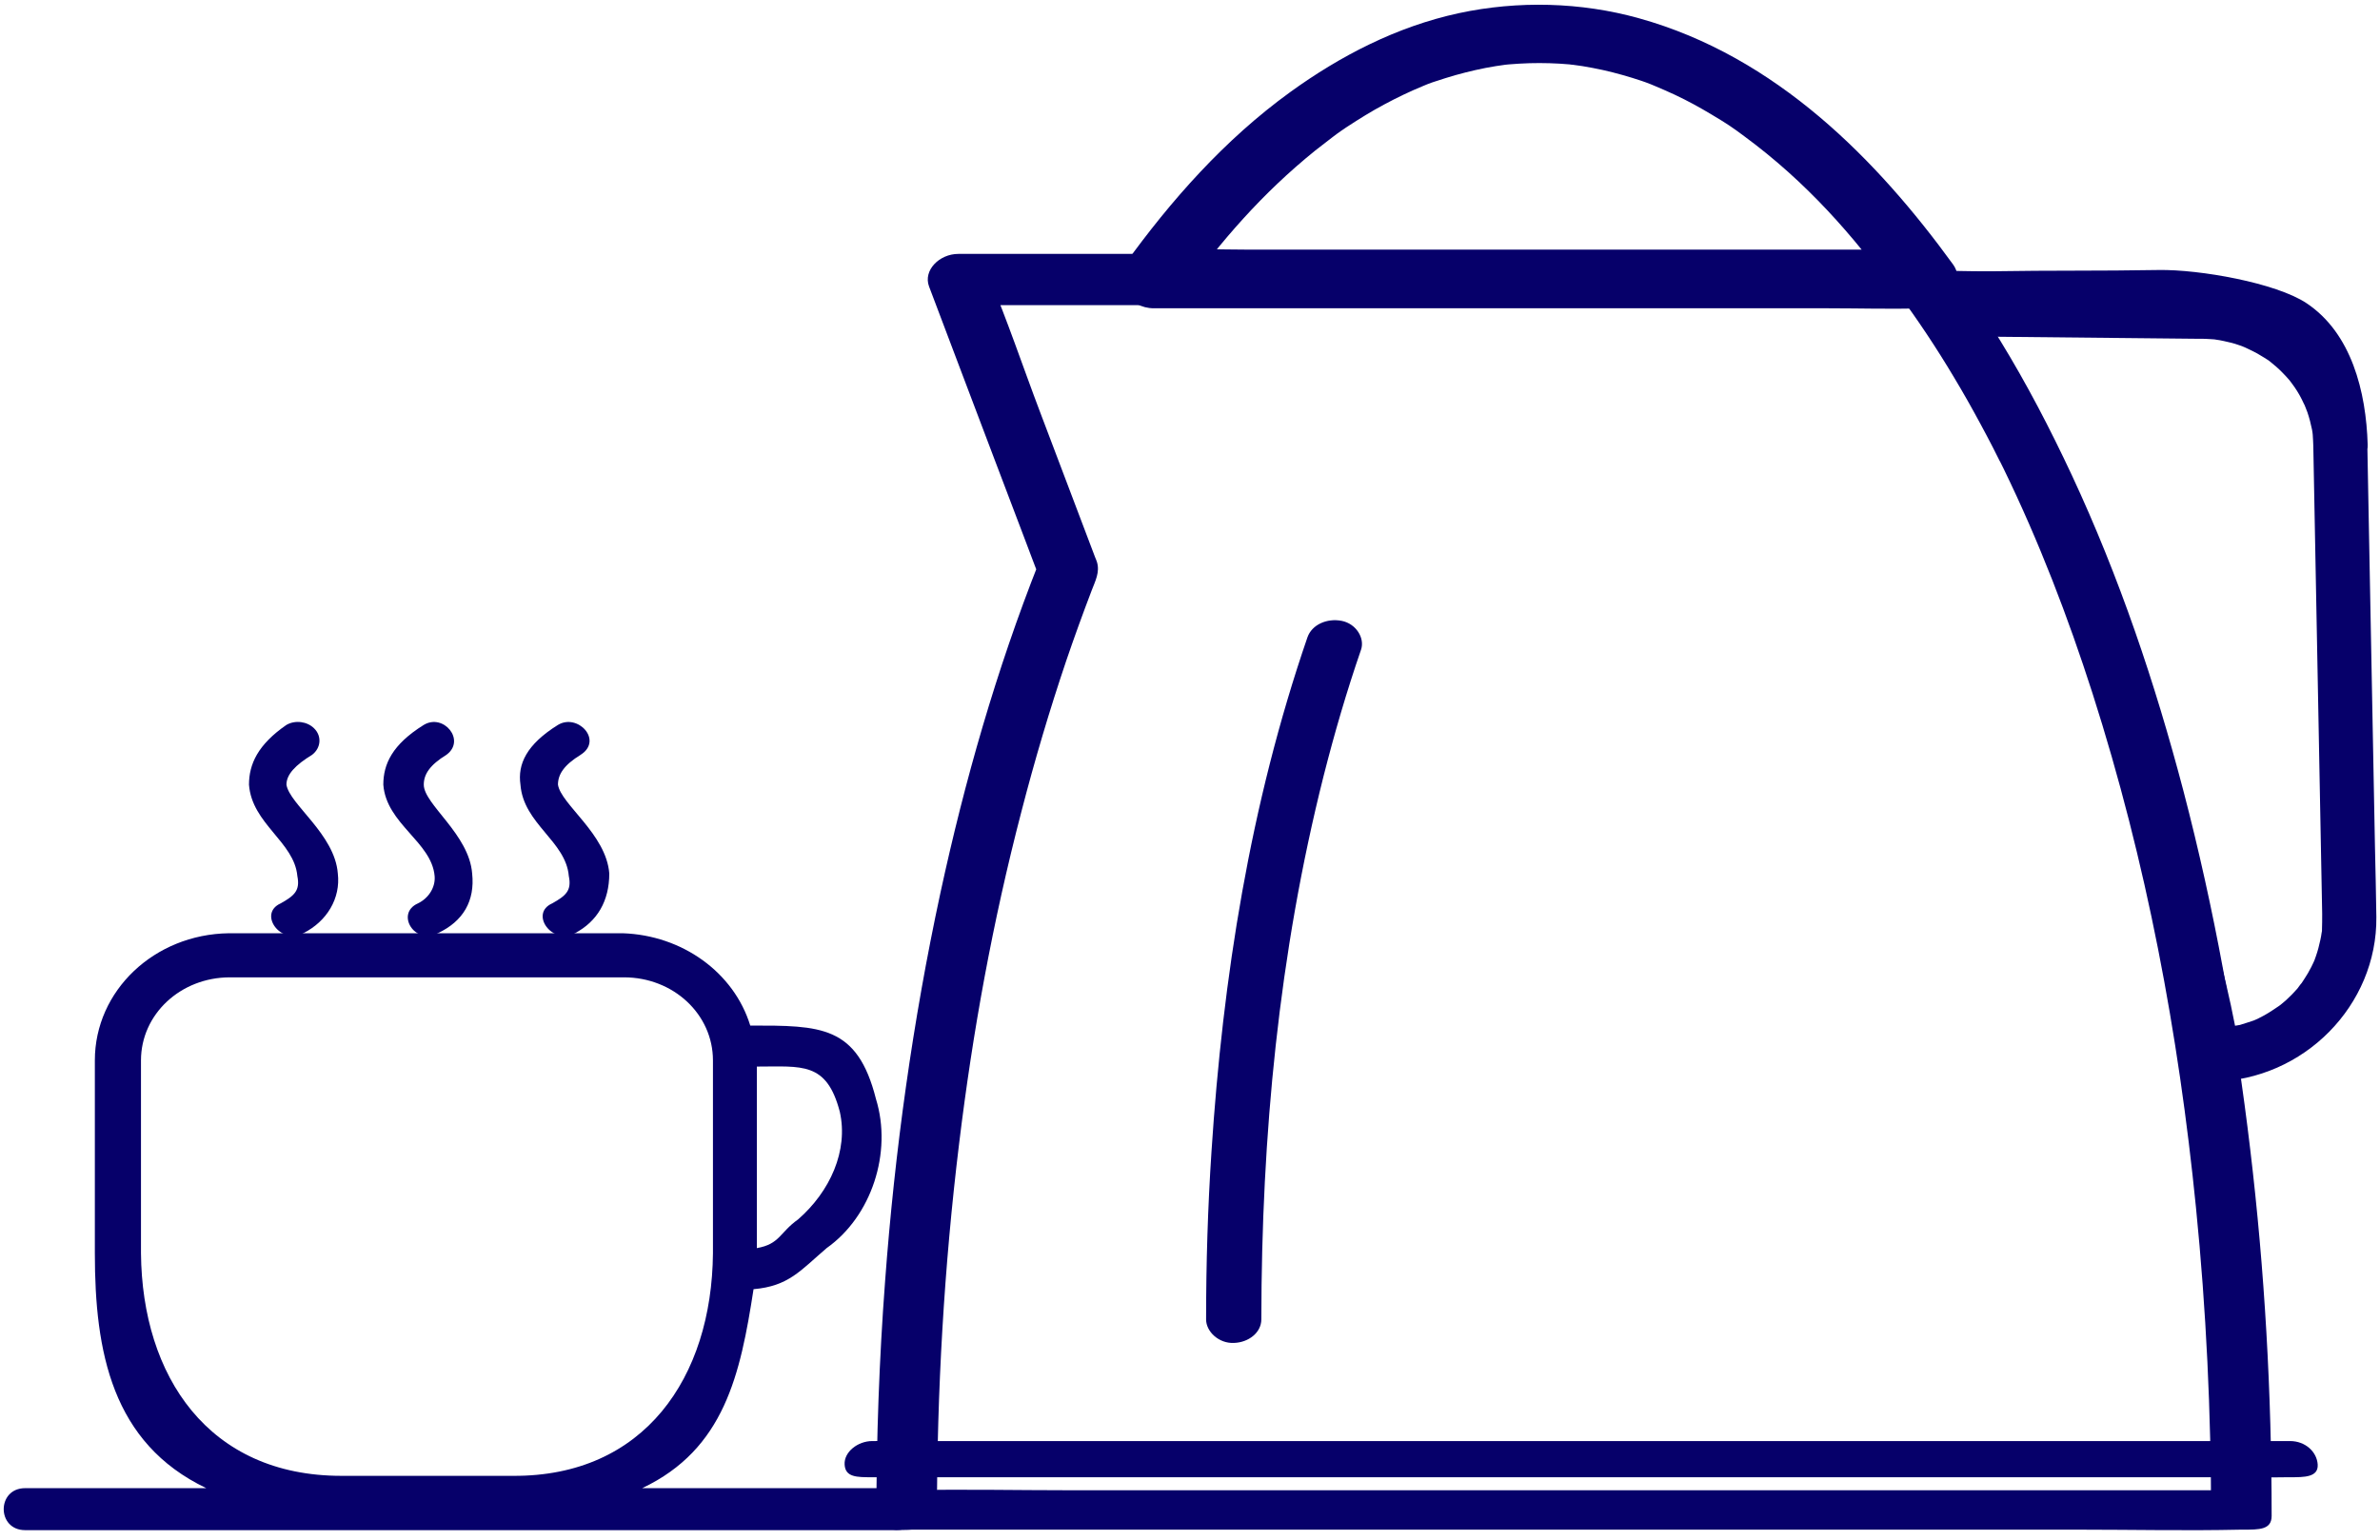 <?xml version="1.0" encoding="UTF-8"?> <svg xmlns="http://www.w3.org/2000/svg" width="34" height="22" viewBox="0 0 34 22" fill="none"><g clip-path="url(#clip0_1048_373)"><path d="M27.483 3.567C27.118 3.567 26.757 3.567 26.392 3.567C25.513 3.567 24.635 3.567 23.759 3.567C22.703 3.567 21.644 3.567 20.588 3.567C19.674 3.567 18.758 3.567 17.844 3.567C17.4 3.567 16.947 3.545 16.502 3.567C16.496 3.567 16.49 3.567 16.483 3.567C16.62 3.777 16.756 3.986 16.896 4.198C17.445 3.442 18.028 2.766 18.789 2.151C18.872 2.087 18.954 2.023 19.037 1.959C19.078 1.928 19.119 1.897 19.16 1.869C19.186 1.853 19.208 1.836 19.233 1.819C19.294 1.777 19.183 1.853 19.246 1.811C19.417 1.699 19.592 1.59 19.776 1.492C19.956 1.395 20.144 1.305 20.334 1.227C20.372 1.21 20.41 1.196 20.448 1.182C20.531 1.149 20.464 1.177 20.448 1.182C20.467 1.177 20.486 1.169 20.505 1.163C20.6 1.132 20.695 1.101 20.791 1.074C20.981 1.021 21.174 0.976 21.368 0.945C21.406 0.94 21.447 0.934 21.485 0.928C21.577 0.914 21.492 0.928 21.476 0.928C21.501 0.926 21.526 0.923 21.555 0.92C21.653 0.912 21.752 0.906 21.85 0.903C22.04 0.898 22.231 0.903 22.421 0.92C22.44 0.923 22.459 0.926 22.481 0.926C22.554 0.928 22.402 0.914 22.472 0.926C22.516 0.934 22.564 0.937 22.608 0.945C22.706 0.962 22.802 0.979 22.9 1.001C23.087 1.043 23.274 1.096 23.455 1.157C23.474 1.163 23.493 1.171 23.512 1.177C23.578 1.199 23.445 1.152 23.512 1.177C23.556 1.194 23.601 1.21 23.645 1.23C23.74 1.269 23.832 1.311 23.924 1.353C24.108 1.439 24.286 1.537 24.457 1.64C24.673 1.769 24.743 1.816 24.92 1.948C25.802 2.598 26.474 3.361 27.08 4.201C27.217 4.391 27.502 4.469 27.73 4.352C27.946 4.24 28.038 3.969 27.902 3.78C26.823 2.294 25.38 0.808 23.414 0.261C22.583 0.029 21.685 0.007 20.841 0.188C19.947 0.381 19.141 0.803 18.434 1.314C17.489 1.998 16.724 2.869 16.071 3.774C15.874 4.045 16.131 4.405 16.483 4.405H17.575H20.207H23.379H26.122C26.57 4.405 27.017 4.419 27.464 4.405H27.483C27.73 4.405 27.971 4.212 27.959 3.986C27.949 3.76 27.749 3.567 27.483 3.567Z" fill="#06006A"></path><path d="M12.461 21.108H13.002H14.476H16.657H19.319H22.233H25.174H27.903H30.222H31.888C32.152 21.108 32.416 21.113 32.68 21.108H32.714C32.92 21.108 33.12 21.109 33.11 20.927C33.099 20.746 32.935 20.591 32.714 20.591C32.535 20.591 32.353 20.591 32.173 20.591C31.683 20.591 31.19 20.591 30.699 20.591C29.971 20.591 29.246 20.591 28.518 20.591C27.632 20.591 26.745 20.591 25.857 20.591C24.886 20.591 23.916 20.591 22.942 20.591C21.961 20.591 20.983 20.591 20.002 20.591C19.092 20.591 18.182 20.591 17.272 20.591C16.499 20.591 15.726 20.591 14.954 20.591C14.397 20.591 13.841 20.591 13.287 20.591C13.023 20.591 12.759 20.587 12.496 20.591C12.485 20.591 12.472 20.591 12.461 20.591C12.256 20.591 12.055 20.746 12.066 20.927C12.076 21.109 12.24 21.108 12.461 21.108Z" fill="#06006A"></path><path d="M13.385 21.659C13.385 19.881 13.486 18.106 13.702 16.338C13.895 14.749 14.18 13.175 14.593 11.591C14.78 10.868 14.993 10.149 15.233 9.438C15.348 9.101 15.469 8.768 15.596 8.435C15.648 8.3 15.714 8.175 15.671 8.031C15.665 8.008 15.653 7.986 15.645 7.964C15.383 7.274 15.123 6.586 14.861 5.895C14.613 5.242 14.391 4.576 14.117 3.929C14.111 3.917 14.108 3.905 14.103 3.895C13.964 4.049 13.826 4.206 13.685 4.36H15.054H18.358H22.339H25.781H26.917C27.096 4.36 27.28 4.37 27.459 4.36H27.482C27.358 4.299 27.234 4.238 27.107 4.179C27.398 4.571 27.664 4.972 27.911 5.386C28.044 5.607 28.171 5.832 28.292 6.057C28.353 6.167 28.41 6.28 28.468 6.39C28.497 6.446 28.526 6.503 28.554 6.561C28.557 6.569 28.586 6.625 28.563 6.576C28.583 6.618 28.603 6.657 28.624 6.699C29.131 7.742 29.543 8.817 29.892 9.904C30.667 12.325 31.123 14.776 31.371 17.254C31.518 18.721 31.587 20.19 31.587 21.661L32.02 21.294C31.385 21.294 30.754 21.294 30.12 21.294C28.6 21.294 27.078 21.294 25.559 21.294C23.72 21.294 21.883 21.294 20.044 21.294C18.459 21.294 16.876 21.294 15.29 21.294C14.521 21.294 13.748 21.277 12.978 21.294C12.967 21.294 12.955 21.294 12.947 21.294C12.722 21.294 12.503 21.463 12.514 21.661C12.526 21.86 12.725 21.857 12.967 21.857H14.867H19.427H24.942H29.696C30.466 21.857 31.239 21.874 32.008 21.857H32.04C32.274 21.857 32.452 21.86 32.452 21.661C32.452 19.911 32.354 18.163 32.146 16.422C31.942 14.703 31.633 12.989 31.192 11.302C30.789 9.767 30.278 8.248 29.595 6.784C29.289 6.13 28.955 5.487 28.572 4.862C28.402 4.585 28.223 4.314 28.035 4.049C27.897 3.853 27.776 3.64 27.47 3.628C27.093 3.613 26.709 3.628 26.329 3.628C25.513 3.628 24.697 3.628 23.881 3.628C22.84 3.628 21.803 3.628 20.762 3.628C19.71 3.628 18.66 3.628 17.608 3.628C16.758 3.628 15.907 3.628 15.06 3.628C14.624 3.628 14.186 3.628 13.751 3.628C13.731 3.628 13.71 3.628 13.69 3.628C13.419 3.628 13.186 3.863 13.272 4.093L13.8 5.489C14.082 6.231 14.362 6.975 14.645 7.717C14.711 7.889 14.774 8.062 14.841 8.234C14.841 8.168 14.841 8.104 14.841 8.038C14.232 9.578 13.78 11.162 13.434 12.761C13.039 14.595 12.782 16.448 12.644 18.309C12.56 19.426 12.52 20.545 12.52 21.664C12.52 21.855 12.739 21.869 12.973 21.86C13.206 21.845 13.385 21.865 13.385 21.659Z" fill="#06006A"></path><path d="M33.047 6.368L33.174 13.057C33.176 13.135 33.172 13.213 33.171 13.291C33.168 13.402 33.185 13.218 33.166 13.329C33.162 13.362 33.155 13.397 33.148 13.43C33.131 13.508 33.112 13.585 33.085 13.661C33.082 13.671 33.043 13.775 33.075 13.696C33.058 13.737 33.038 13.777 33.018 13.818C32.988 13.877 32.955 13.935 32.917 13.991C32.9 14.019 32.88 14.047 32.862 14.073C32.91 14.006 32.826 14.114 32.819 14.127C32.768 14.185 32.712 14.242 32.656 14.293C32.636 14.311 32.615 14.329 32.592 14.347C32.58 14.357 32.567 14.368 32.554 14.378C32.587 14.352 32.587 14.352 32.551 14.378C32.485 14.422 32.421 14.466 32.352 14.505C32.321 14.521 32.293 14.536 32.262 14.552C32.241 14.562 32.221 14.57 32.2 14.581C32.239 14.562 32.239 14.562 32.198 14.581C32.131 14.602 32.066 14.626 31.999 14.645C31.966 14.653 31.77 14.678 31.734 14.687C31.718 14.69 31.736 14.692 31.824 14.683C31.751 14.692 31.496 14.682 31.424 14.683C31.55 14.774 31.858 14.879 31.987 14.97C31.707 13.342 31.144 11.81 30.657 10.228C30.232 8.846 29.785 7.471 29.133 6.175C28.823 5.562 28.607 4.897 28.223 4.326C28.115 4.517 28.076 4.613 27.966 4.806L31.421 4.841C31.452 4.841 31.481 4.84 31.512 4.842C31.535 4.842 31.561 4.844 31.584 4.846C31.592 4.846 31.668 4.852 31.621 4.848C31.577 4.843 31.634 4.85 31.639 4.85C31.662 4.855 31.686 4.857 31.709 4.861C31.748 4.868 31.79 4.878 31.829 4.887C31.863 4.894 31.897 4.903 31.93 4.913C31.951 4.92 31.975 4.927 31.996 4.935C32.004 4.937 32.071 4.961 32.03 4.947C31.985 4.93 32.053 4.956 32.064 4.961C32.084 4.971 32.105 4.981 32.126 4.99C32.168 5.01 32.207 5.029 32.247 5.051C32.286 5.073 32.325 5.098 32.362 5.12C32.375 5.13 32.391 5.139 32.404 5.147C32.359 5.117 32.396 5.139 32.42 5.159C32.486 5.211 32.549 5.265 32.607 5.325C32.639 5.357 32.668 5.389 32.697 5.422C32.708 5.431 32.74 5.479 32.7 5.424C32.713 5.441 32.726 5.459 32.739 5.476C32.793 5.548 32.841 5.623 32.881 5.703C32.892 5.723 32.941 5.833 32.914 5.766C32.93 5.808 32.946 5.848 32.963 5.891C32.99 5.971 33.012 6.054 33.029 6.139C33.032 6.149 33.041 6.222 33.035 6.175C33.029 6.132 33.039 6.202 33.039 6.21C33.042 6.265 33.046 6.316 33.047 6.368C33.053 6.565 33.23 6.753 33.443 6.74C33.653 6.726 33.831 6.567 33.824 6.355C33.802 5.597 33.593 4.76 32.95 4.332C32.515 4.042 31.421 3.848 30.836 3.858C29.986 3.873 29.322 3.862 28.47 3.876C28.18 3.881 27.177 3.853 26.887 3.858C26.599 3.863 27.804 4.088 27.966 4.332C28.302 4.831 28.193 5.739 28.47 6.271C28.79 6.885 29.023 7.401 29.281 8.039C29.852 9.451 30.298 10.908 30.657 12.384C30.882 13.31 31.074 14.245 31.234 15.185C31.263 15.345 31.46 15.458 31.615 15.456C32.916 15.433 33.961 14.361 33.948 13.104C33.944 12.769 33.935 12.431 33.928 12.096C33.9 10.589 33.871 9.082 33.842 7.575C33.835 7.169 33.827 6.761 33.819 6.355C33.815 6.159 33.633 5.97 33.423 5.984C33.219 5.997 33.043 6.157 33.047 6.368Z" fill="#06006A"></path><path d="M18.019 18.853C18.022 16.226 18.267 13.63 18.91 11.082C19.064 10.477 19.238 9.879 19.443 9.285C19.501 9.117 19.372 8.911 19.166 8.871C18.955 8.831 18.742 8.925 18.678 9.106C17.858 11.489 17.468 13.98 17.307 16.454C17.254 17.254 17.23 18.054 17.23 18.853C17.23 19.028 17.412 19.198 17.626 19.189C17.837 19.183 18.019 19.041 18.019 18.853Z" fill="#06006A"></path><path d="M4.008 12.909C3.684 13.055 4.008 13.506 4.332 13.335C4.671 13.165 4.868 12.835 4.826 12.481C4.783 11.92 4.135 11.493 4.092 11.212C4.092 11.066 4.219 10.932 4.459 10.785C4.586 10.688 4.6 10.517 4.487 10.407C4.389 10.309 4.219 10.285 4.092 10.358C3.684 10.639 3.557 10.919 3.557 11.212C3.599 11.774 4.205 12.03 4.248 12.518C4.29 12.725 4.205 12.799 4.008 12.909Z" fill="#06006A"></path><path d="M5.969 12.909C5.645 13.055 5.927 13.506 6.251 13.336C6.618 13.165 6.787 12.872 6.745 12.481C6.702 11.92 6.054 11.493 6.054 11.212C6.054 11.066 6.138 10.932 6.378 10.785C6.66 10.578 6.336 10.188 6.054 10.358C5.602 10.639 5.476 10.92 5.476 11.212C5.518 11.774 6.167 12.03 6.209 12.518C6.223 12.677 6.124 12.835 5.969 12.909Z" fill="#06006A"></path><path d="M8.126 12.518C8.169 12.726 8.084 12.799 7.887 12.909C7.562 13.055 7.887 13.506 8.211 13.336C8.535 13.165 8.704 12.872 8.704 12.481C8.662 11.92 8.013 11.493 7.971 11.212C7.971 11.066 8.056 10.932 8.295 10.785C8.62 10.578 8.253 10.188 7.971 10.358C7.52 10.639 7.393 10.92 7.435 11.212C7.478 11.774 8.084 12.018 8.126 12.518Z" fill="#06006A"></path><path d="M12.514 15.704C12.248 14.649 11.722 14.654 10.718 14.654C10.483 13.892 9.745 13.364 8.898 13.335H3.269C2.203 13.35 1.355 14.156 1.355 15.152V17.908C1.355 19.314 1.598 20.619 2.947 21.264H0.359C-0.049 21.264 -0.049 21.864 0.359 21.864H12.806C13.214 21.864 13.214 21.264 12.806 21.264H9.174C10.35 20.707 10.577 19.637 10.765 18.421C11.267 18.377 11.432 18.157 11.809 17.834C12.452 17.38 12.749 16.466 12.514 15.704ZM10.185 17.908C10.169 19.681 9.205 21.102 7.323 21.088H4.876C2.978 21.088 2.03 19.666 2.014 17.908V15.152C2.014 14.493 2.579 13.965 3.285 13.965H8.914C9.62 13.965 10.185 14.493 10.185 15.152V17.908ZM11.401 17.424C11.134 17.614 11.142 17.776 10.812 17.834V15.24C11.455 15.24 11.809 15.167 11.997 15.885C12.123 16.442 11.856 17.028 11.401 17.424Z" fill="#06006A"></path></g><defs><clipPath id="clip0_1048_373"><rect width="34" height="22" fill="white"></rect></clipPath></defs></svg> 